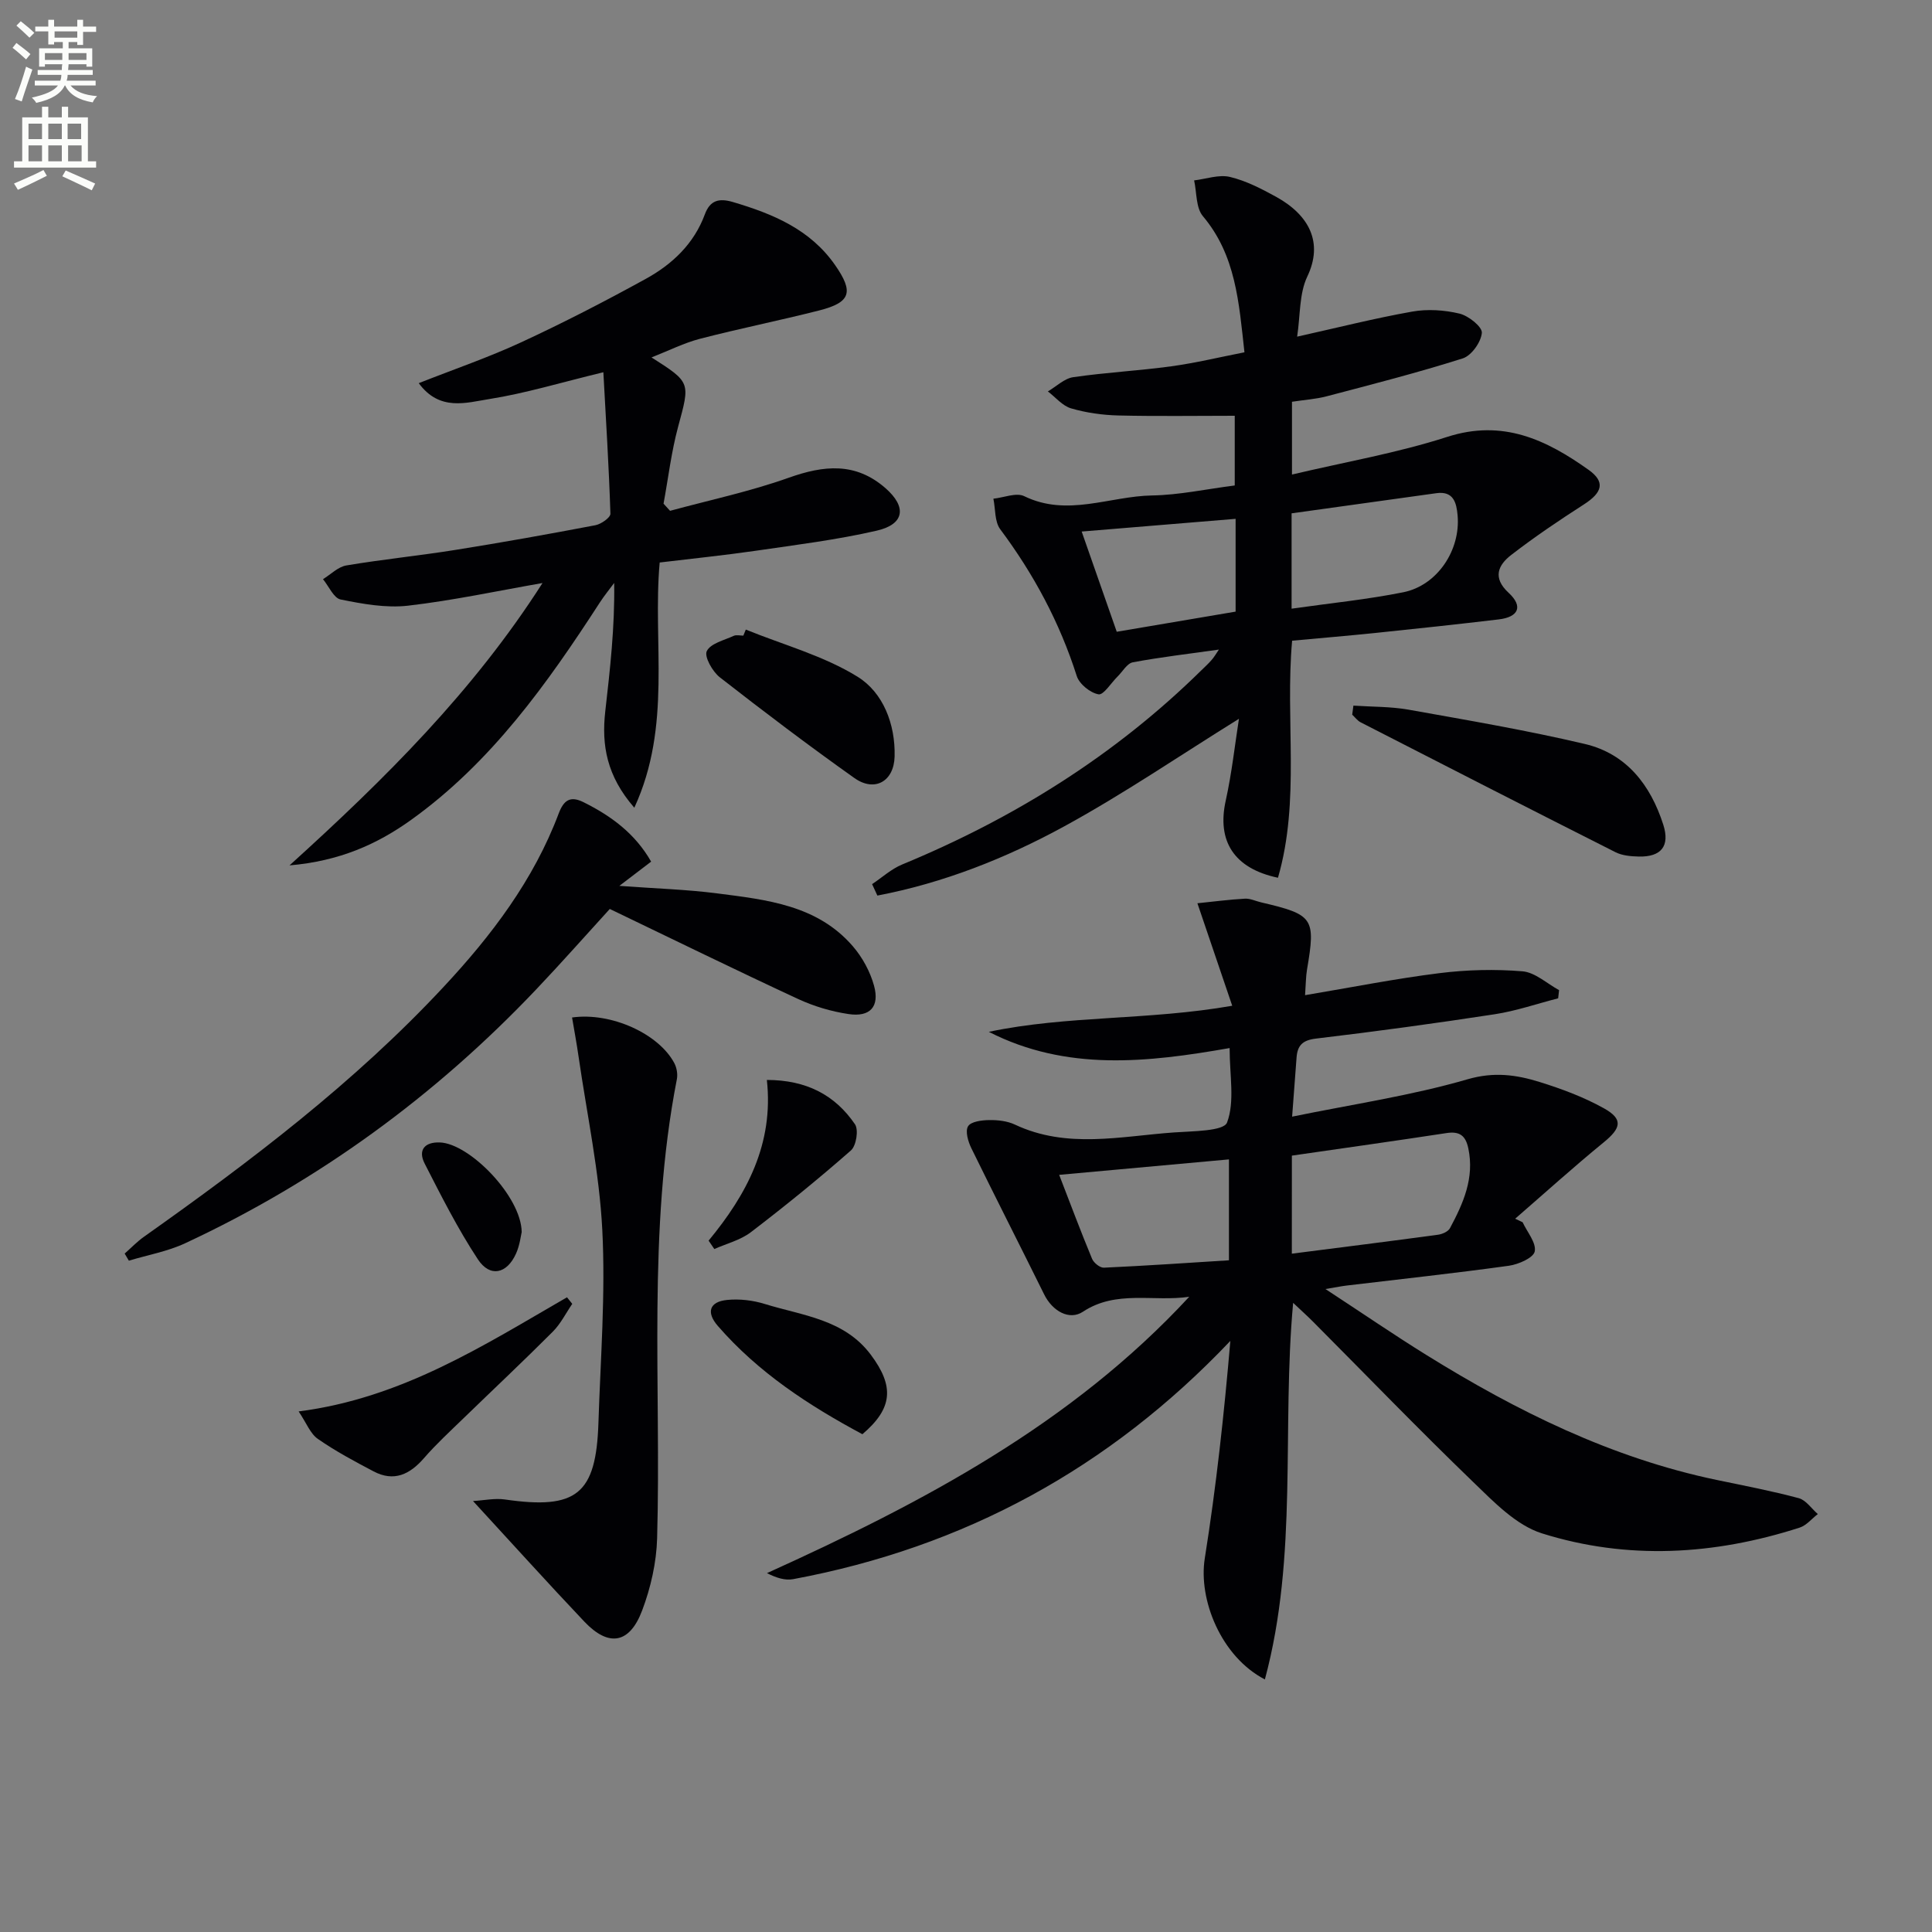 <svg enable-background="new 0 0 400 400" viewBox="0 0 400 400" xmlns="http://www.w3.org/2000/svg"><rect x="0" y="0" width="400" height="400" fill="#808080" stroke="none"/><path d="m2.6 9.9.8-1c.9.7 1.9 1.4 2.9 2.3l-.9 1.1c-1.1-1-2-1.8-2.8-2.4zm.5 10.6c.9-2.1 1.6-4.3 2.3-6.7.4.2.8.4 1.3.6-.7 2.1-1.5 4.3-2.2 6.6zm.3-15.2.9-.9c1 .8 2 1.6 2.8 2.4l-1 1c-.9-.9-1.8-1.7-2.7-2.5zm12.6-1.2h1.2v1.4h2.7v1.1h-2.7v2.7h-1.2v-.6h-1.8v1.3h4.9v3.8h-1.2v-.5h-3.7c0 .4-.1.9-.1 1.2h5.1v1h-5.2c0 .5-.1.9-.2 1.2h6v1h-5.2c1.1 1.3 2.9 2 5.5 2.2-.4.4-.7.8-.9 1.3-2.9-.5-4.8-1.6-5.7-3.5h-.1c-.8 1.7-2.7 2.9-5.9 3.6-.2-.4-.6-.8-.9-1.1 2.8-.6 4.6-1.4 5.4-2.5h-4.8v-1h5.3c.1-.3.2-.7.2-1.2h-4.9v-1h5c0-.4 0-.8.1-1.2h-3.6v.5h-1.2v-3.8h4.9v-1.3h-1.8v.5h-1.2v-2.7h-2.7v-1h2.7v-1.4h1.2v1.4h4.8zm-6.7 8.3h3.6c0-.4 0-.9 0-1.4h-3.6zm1.9-4.6h4.8v-1.3h-4.7v1.3zm6.7 3.2h-3.7v1.4h3.7z" fill="#fbfcfa"/><path d="m8.7 22.1h1.3v2.2h2.8v-2.2h1.3v2.2h4.1v9.1h1.7v1.3h-17v-1.3h1.7v-9.1h4.1zm.3 13.1.7 1.2c-1.8.9-3.8 1.9-6 2.9-.2-.4-.5-.8-.8-1.3 2.3-1 4.4-1.9 6.1-2.8zm-3.1-6.4h2.8v-3.2h-2.8zm0 4.6h2.8v-3.3h-2.8zm4.1-4.6h2.8v-3.2h-2.8zm0 4.6h2.8v-3.3h-2.8zm3.6 1.9c2.1.9 4.1 1.8 6.1 2.7l-.7 1.4c-2.2-1.1-4.2-2-6.1-2.9zm3.2-9.7h-2.8v3.2h2.8zm-2.7 7.8h2.8v-3.3h-2.8z" fill="#fbfcfa"/><g fill="#010104"><path d="m246.22 268.48c-7.37 1.1-15.11-1.47-22.01 3.1-2.79 1.85-6.3-.08-8.04-3.61-4.99-10.1-10.12-20.14-15.07-30.26-.67-1.37-1.3-3.52-.67-4.53.6-.98 2.83-1.26 4.36-1.28 1.79-.03 3.76.19 5.35.94 10.77 5.07 21.89 2.4 32.9 1.62 3.87-.28 10.33-.24 11.01-2.06 1.63-4.35.53-9.73.53-15.41-16.97 2.98-33.74 4.87-49.86-3.36 16.28-3.43 32.99-2.35 50.4-5.4-2.29-6.74-4.54-13.35-7.21-21.22 3.34-.34 6.59-.77 9.84-.95 1.11-.06 2.24.51 3.37.77 10.84 2.54 11.3 3.23 9.48 13.93-.24 1.43-.23 2.9-.4 5.28 9.65-1.62 18.7-3.42 27.83-4.56 5.67-.71 11.51-.85 17.19-.38 2.61.22 5.05 2.53 7.57 3.9-.06.56-.13 1.13-.19 1.69-4.38 1.12-8.7 2.62-13.14 3.3-12.31 1.89-24.65 3.57-37.01 5.04-2.79.33-3.82 1.43-4.01 3.91-.27 3.61-.54 7.22-.92 12.25 12.54-2.57 24.67-4.35 36.33-7.74 5.49-1.59 10.1-.93 14.93.57 4.56 1.42 9.13 3.12 13.29 5.44 4.04 2.25 3.58 4.1-.05 7.06-6.24 5.1-12.23 10.52-18.32 15.8.51.24 1.03.48 1.54.73.94 2.03 2.86 4.25 2.51 6.04-.25 1.32-3.36 2.69-5.35 2.97-11.18 1.55-22.4 2.76-33.6 4.1-.94.11-1.87.3-4.38.72 7.73 5.06 14.22 9.51 20.89 13.65 18.74 11.63 38.33 21.33 60.13 25.88 5.67 1.18 11.38 2.27 16.97 3.77 1.5.4 2.64 2.16 3.95 3.29-1.25.96-2.36 2.36-3.77 2.81-17.65 5.68-35.63 6.75-53.34 1.19-5.34-1.68-9.96-6.5-14.21-10.6-11.27-10.87-22.15-22.14-33.2-33.24-1.16-1.17-2.39-2.26-4.11-3.89-2.39 26.15 1.07 52.25-5.85 77.97-9.07-4.71-13.81-16.52-12.44-25.09 2.36-14.83 3.99-29.78 5.29-45-25.05 26.4-55.16 42.74-90.53 49.33-1.63.3-3.41-.24-5.41-1.25 32.14-14.55 62.97-30.78 87.43-57.22zm21.24-8.92c10.31-1.32 20.28-2.57 30.25-3.92.9-.12 2.11-.65 2.49-1.36 2.75-5.14 5.1-10.38 3.8-16.52-.56-2.66-1.81-3.58-4.51-3.17-10.61 1.62-21.24 3.11-32.02 4.67-.01 6.75-.01 13.31-.01 20.3zm-48.17-16.32c2.35 6.07 4.48 11.77 6.81 17.38.35.84 1.64 1.88 2.45 1.84 8.68-.4 17.36-.99 25.89-1.53 0-7.32 0-13.89 0-20.89-11.79 1.08-23.15 2.11-35.15 3.2z"/><path d="m252.36 134.49c-6.15.87-12.02 1.55-17.81 2.63-1.2.22-2.13 1.93-3.18 2.96-1.34 1.31-2.88 3.86-3.94 3.67-1.71-.3-3.97-2.13-4.5-3.79-3.53-11.07-8.9-21.09-15.84-30.38-1.18-1.58-.98-4.2-1.42-6.33 2.15-.22 4.74-1.33 6.39-.52 8.93 4.35 17.67 0 26.45-.15 5.6-.09 11.17-1.31 17.13-2.07 0-4.51 0-9.09 0-14.43-7.91 0-16 .13-24.08-.06-3.29-.08-6.65-.55-9.8-1.47-1.79-.52-3.22-2.3-4.81-3.51 1.75-1.02 3.4-2.68 5.25-2.95 6.73-.98 13.56-1.33 20.3-2.25 5.03-.69 9.99-1.89 15.15-2.9-1.15-10.38-1.79-20.1-8.6-28.18-1.47-1.74-1.26-4.9-1.82-7.41 2.48-.29 5.12-1.26 7.41-.72 3.33.79 6.53 2.45 9.57 4.12 6.88 3.8 9.8 9.5 6.45 16.51-1.69 3.55-1.43 8.03-2.1 12.44 8.45-1.88 16.1-3.82 23.84-5.19 3.16-.56 6.65-.33 9.78.42 1.86.45 4.72 2.73 4.62 3.98-.16 1.92-2.15 4.72-3.95 5.29-9.29 2.95-18.75 5.37-28.18 7.85-2.23.59-4.58.73-7.18 1.13v15.07c10.98-2.6 21.8-4.46 32.15-7.8 11.49-3.7 20.49.59 29.24 6.81 3.52 2.5 2.91 4.69-.94 7.17-5.14 3.3-10.22 6.73-15.05 10.46-2.72 2.1-3.94 4.71-.55 7.84 3.08 2.84 2.03 5.03-2.03 5.51-8.4 1-16.8 1.9-25.21 2.77-5.76.6-11.53 1.08-17.58 1.64-1.47 16.47 1.72 33.04-2.93 49.08-9.15-1.93-12.66-7.63-10.82-15.95 1.27-5.76 1.91-11.65 2.74-16.96-12.22 7.59-23.83 15.52-36.1 22.23-12.18 6.66-25.13 11.77-38.76 14.37-.36-.79-.73-1.58-1.09-2.37 2.06-1.37 3.96-3.13 6.21-4.06 23.16-9.57 44.06-22.59 61.98-40.23.71-.7 1.46-1.37 2.1-2.12.52-.58.93-1.3 1.51-2.15zm15.05-8.47c7.96-1.14 15.62-1.89 23.13-3.4 7.03-1.41 11.88-8.71 11.24-15.92-.23-2.59-.83-5.09-4.4-4.59-9.94 1.38-19.88 2.77-29.97 4.17zm-11.59-18.6c-10.89.9-21.18 1.74-31.87 2.63 2.65 7.58 4.97 14.2 7.26 20.75 8.37-1.42 16.43-2.79 24.61-4.17 0-6.19 0-12.1 0-19.21z"/><path d="m112.32 120.71c-9.28 1.62-18.51 3.61-27.85 4.69-4.56.52-9.37-.36-13.94-1.28-1.44-.29-2.45-2.74-3.66-4.21 1.61-.98 3.11-2.55 4.83-2.84 7.53-1.27 15.13-2.02 22.67-3.23 9.66-1.54 19.3-3.27 28.91-5.1 1.19-.23 3.12-1.59 3.1-2.38-.31-9.68-.92-19.35-1.46-29.29-8.85 2.14-16.15 4.37-23.62 5.55-4.74.75-10.29 2.59-14.6-3.29 7.34-2.9 14.48-5.34 21.29-8.5 8.72-4.04 17.29-8.46 25.72-13.1 5.47-3.01 9.97-7.25 12.22-13.35 1.08-2.92 2.92-3.4 5.82-2.55 8.27 2.45 15.99 5.64 21.16 13.07 3.88 5.58 3.25 7.71-3.32 9.38-8.19 2.08-16.48 3.74-24.66 5.86-3.31.86-6.43 2.44-10.04 3.86 8.19 5.21 7.99 5.16 5.5 14.38-1.4 5.19-2.03 10.59-3.01 15.9.45.49.9.99 1.35 1.48 8.2-2.23 16.56-4 24.54-6.84 7.29-2.6 13.86-3.27 20.05 2.14 4.45 3.89 3.98 7.48-1.81 8.81-8.21 1.89-16.62 2.93-24.98 4.15-6.55.95-13.14 1.62-19.95 2.44-1.49 16.61 2.59 33.75-5.25 50.77-5.74-6.59-6.8-12.98-6.02-19.91.99-8.72 1.99-17.44 1.85-26.63-.99 1.35-2.06 2.64-2.97 4.05-10.9 16.82-22.46 33.08-39.02 44.97-7.11 5.11-14.9 8.57-25.23 9.46 19.94-18.06 38.08-36.09 52.38-58.46z"/><path d="m134.81 178.39c-2.1 1.61-3.88 2.96-6.58 5.02 7.56.56 13.96.74 20.28 1.56 10.22 1.31 20.7 2.42 28.05 10.93 1.99 2.3 3.6 5.26 4.4 8.18 1.19 4.35-.82 6.54-5.28 5.87-3.56-.53-7.16-1.6-10.42-3.11-12.96-6.01-25.79-12.3-39.01-18.65-4.92 5.39-9.95 11.09-15.19 16.61-20.95 22.09-45.14 39.75-72.74 52.61-3.65 1.7-7.75 2.42-11.64 3.6-.29-.49-.58-.98-.87-1.47 1.33-1.17 2.57-2.48 4.02-3.5 22.03-15.6 43.51-31.86 62-51.7 9.93-10.64 18.65-22.13 23.84-35.91 1.05-2.78 2.4-3.71 5.15-2.34 5.71 2.84 10.67 6.48 13.99 12.3z"/><path d="m97.93 310.77c2.31-.13 4.51-.62 6.6-.32 14.85 2.15 18.89-1.06 19.37-15.88.43-13.3 1.48-26.65.8-39.9-.61-12.02-3.18-23.93-4.91-35.89-.39-2.71-.89-5.41-1.35-8.12 8.12-1.14 17.96 3.39 21.17 9.45.5.94.73 2.28.53 3.32-6.15 31.49-3.21 63.35-4.09 95.06-.14 5.02-1.32 10.23-3.1 14.94-2.61 6.93-6.95 7.61-11.98 2.3-7.6-8.02-15.01-16.24-23.04-24.96z"/><path d="m280.21 146.09c3.81.26 7.68.18 11.42.84 12.2 2.18 24.44 4.26 36.49 7.1 8.62 2.03 13.62 8.5 16.25 16.73 1.4 4.4-.42 6.68-5.07 6.58-1.63-.04-3.42-.19-4.83-.9-17.62-8.89-35.19-17.88-52.76-26.89-.68-.35-1.17-1.05-1.75-1.58.08-.62.16-1.25.25-1.88z"/><path d="m154.41 130.35c7.78 3.16 16.11 5.41 23.14 9.76 5.29 3.27 7.84 9.81 7.67 16.5-.13 5.19-4.14 7.44-8.32 4.48-9.46-6.71-18.72-13.72-27.87-20.86-1.52-1.19-3.26-4.28-2.7-5.42.78-1.6 3.59-2.25 5.59-3.17.55-.25 1.31-.04 1.98-.04.17-.41.34-.83.51-1.25z"/><path d="m61.83 292.22c21.37-2.74 38.27-13.65 55.56-23.63.36.45.72.91 1.09 1.36-1.33 1.94-2.41 4.14-4.04 5.77-6.1 6.11-12.4 12.03-18.6 18.04-2.73 2.65-5.55 5.24-8.04 8.11-2.95 3.4-6.23 4.99-10.46 2.76-3.93-2.07-7.88-4.18-11.52-6.71-1.57-1.08-2.36-3.28-3.99-5.7z"/><path d="m178.55 296.94c-11.06-5.93-21.55-12.76-29.94-22.43-2.43-2.8-1.75-5 1.92-5.37 2.57-.26 5.36.07 7.83.84 7.8 2.41 16.42 3.14 21.93 10.5 4.9 6.55 4.56 11.1-1.74 16.46z"/><path d="m146.71 256.86c7.92-9.59 13.51-20.05 12.06-33.27 8.23.01 14.12 3.14 18.24 9.17.79 1.15.27 4.45-.83 5.42-6.7 5.89-13.64 11.52-20.73 16.94-2.15 1.64-5.02 2.35-7.56 3.48-.39-.57-.79-1.15-1.18-1.74z"/><path d="m108.01 255.09c-.17.68-.38 2.71-1.18 4.47-1.89 4.2-5.39 4.97-7.89 1.17-4.15-6.3-7.58-13.1-11.02-19.83-1.42-2.78-.02-4.48 3.14-4.37 6.14.21 16.87 11.17 16.95 18.56z"/></g></svg>